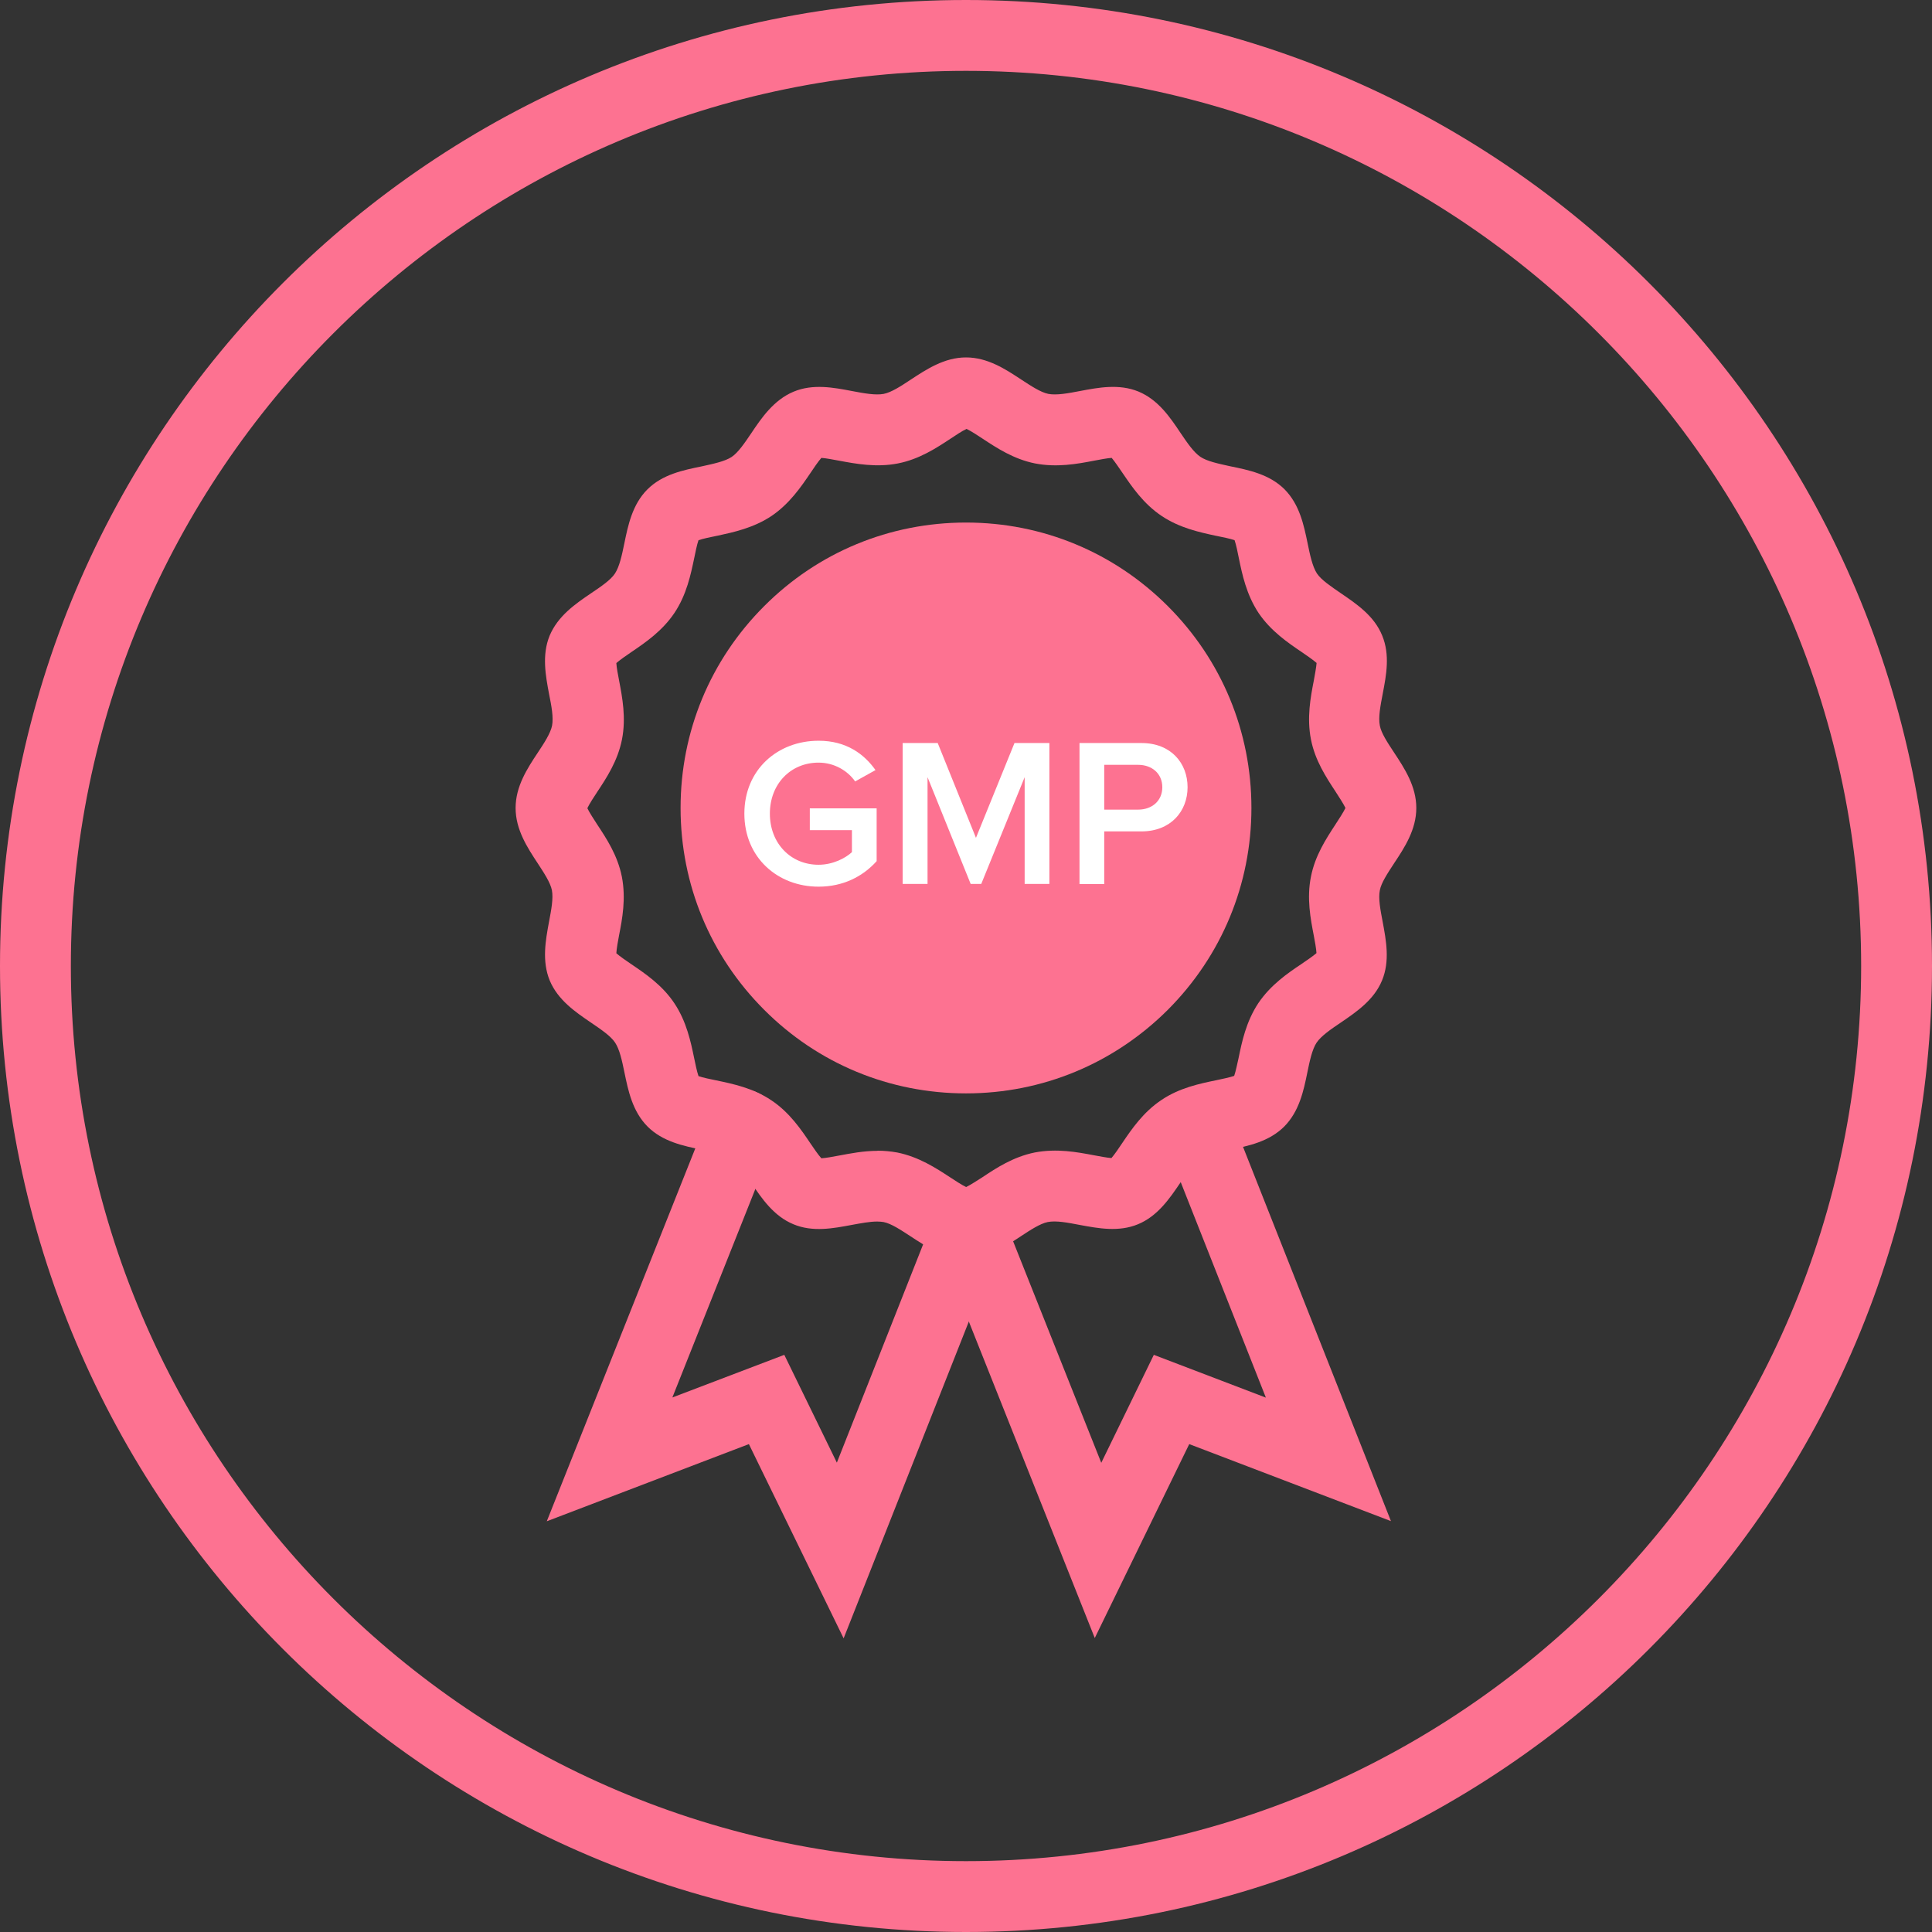 <svg xmlns="http://www.w3.org/2000/svg" fill="none" viewBox="0 0 64 64" height="64" width="64">
<rect x="0" y="0" width="64" height="64" fill="#333333" stroke="none"/>
<g clip-path="url(#clip0_4614_3868)">
<path fill="#FD7291" d="M32 2.347C48.35 2.347 61.653 15.65 61.653 32C61.653 48.35 48.35 61.653 32 61.653C15.65 61.653 2.347 48.35 2.347 32C2.347 15.65 15.65 2.347 32 2.347ZM32 0C14.328 0 0 14.328 0 32C0 49.672 14.328 64 32 64C49.672 64 64 49.672 64 32C64 14.328 49.672 0 32 0Z"></path>
<path fill="#FD7291" d="M32 36.22C29.474 36.22 27.098 35.239 25.314 33.451C23.526 31.663 22.545 29.291 22.545 26.765C22.545 24.239 23.526 21.867 25.314 20.079C27.098 18.291 29.474 17.31 32 17.31C34.526 17.31 36.898 18.291 38.686 20.079C40.474 21.867 41.455 24.239 41.455 26.765C41.455 29.291 40.469 31.663 38.686 33.451C36.898 35.234 34.526 36.22 32 36.22Z"></path>
<path fill="#FD7291" d="M32.001 41.69C31.279 41.69 30.686 41.297 30.166 40.956C29.837 40.742 29.526 40.533 29.27 40.482C29.215 40.474 29.142 40.465 29.057 40.465C28.813 40.465 28.523 40.521 28.22 40.576C27.606 40.691 26.923 40.824 26.283 40.555C25.631 40.286 25.234 39.701 24.888 39.185C24.662 38.852 24.453 38.541 24.235 38.396C24.009 38.242 23.638 38.165 23.245 38.084C22.635 37.961 21.948 37.816 21.449 37.316C20.95 36.813 20.809 36.126 20.685 35.524C20.604 35.128 20.523 34.756 20.374 34.535C20.229 34.317 19.913 34.104 19.58 33.877C19.06 33.523 18.484 33.131 18.211 32.482C17.946 31.834 18.074 31.147 18.185 30.545C18.262 30.14 18.334 29.764 18.283 29.491C18.232 29.235 18.019 28.915 17.814 28.6C17.468 28.075 17.08 27.482 17.08 26.765C17.08 26.048 17.468 25.455 17.814 24.934C18.023 24.619 18.236 24.294 18.288 24.038C18.339 23.765 18.27 23.39 18.189 22.993C18.074 22.383 17.946 21.7 18.206 21.06C18.484 20.399 19.06 20.006 19.567 19.661C19.922 19.422 20.229 19.213 20.37 19C20.519 18.773 20.6 18.402 20.681 18.005C20.805 17.4 20.946 16.713 21.445 16.213C21.944 15.714 22.635 15.573 23.241 15.45C23.651 15.36 24.013 15.283 24.235 15.138C24.453 14.993 24.666 14.677 24.888 14.349C25.217 13.858 25.626 13.252 26.288 12.975C26.932 12.706 27.619 12.838 28.225 12.954C28.626 13.03 29.001 13.099 29.274 13.048C29.53 12.996 29.837 12.796 30.166 12.578C30.691 12.233 31.284 11.84 32.001 11.84C32.717 11.84 33.306 12.228 33.831 12.574C34.151 12.783 34.471 12.996 34.727 13.048C35 13.099 35.376 13.03 35.772 12.954C36.383 12.838 37.069 12.706 37.714 12.971C38.371 13.244 38.763 13.828 39.109 14.345C39.331 14.673 39.544 14.985 39.766 15.134C39.983 15.279 40.346 15.356 40.73 15.441C41.362 15.569 42.053 15.71 42.552 16.209C43.051 16.713 43.192 17.395 43.316 17.997C43.393 18.372 43.474 18.765 43.627 19C43.772 19.213 44.084 19.422 44.412 19.648C44.946 20.011 45.522 20.403 45.786 21.052C46.051 21.688 45.923 22.366 45.807 22.968C45.727 23.386 45.654 23.761 45.709 24.038C45.756 24.286 45.957 24.589 46.17 24.913C46.529 25.455 46.917 26.048 46.917 26.765C46.917 27.482 46.529 28.075 46.183 28.595C45.957 28.941 45.756 29.244 45.709 29.491C45.654 29.764 45.727 30.14 45.803 30.537C45.919 31.16 46.047 31.838 45.782 32.478C45.517 33.122 44.941 33.515 44.429 33.865C44.092 34.091 43.768 34.313 43.614 34.539C43.465 34.765 43.384 35.153 43.307 35.529C43.184 36.135 43.038 36.817 42.544 37.316C42.04 37.82 41.353 37.961 40.747 38.084C40.35 38.165 39.983 38.242 39.762 38.392C39.531 38.545 39.322 38.857 39.096 39.185C38.746 39.701 38.349 40.286 37.697 40.555C37.061 40.819 36.383 40.691 35.781 40.58C35.358 40.499 34.983 40.427 34.706 40.482C34.454 40.533 34.117 40.755 33.818 40.952C33.293 41.297 32.7 41.69 31.983 41.69H32.001ZM29.057 38.118C29.291 38.118 29.509 38.14 29.722 38.178C30.439 38.323 31.006 38.694 31.463 38.993C31.621 39.096 31.864 39.258 32.005 39.322C32.141 39.258 32.38 39.1 32.551 38.993C32.999 38.694 33.562 38.323 34.275 38.178C35.009 38.037 35.683 38.165 36.229 38.268C36.417 38.302 36.673 38.353 36.818 38.362C36.92 38.246 37.069 38.025 37.172 37.871C37.483 37.41 37.871 36.839 38.477 36.437C39.071 36.036 39.745 35.896 40.286 35.785C40.466 35.746 40.739 35.691 40.884 35.64C40.935 35.495 40.99 35.221 41.029 35.051C41.14 34.513 41.276 33.848 41.682 33.233C42.096 32.619 42.663 32.235 43.115 31.932C43.277 31.821 43.499 31.672 43.61 31.573C43.602 31.424 43.555 31.172 43.521 30.993C43.414 30.439 43.282 29.76 43.427 29.039C43.563 28.344 43.93 27.785 44.225 27.332C44.348 27.145 44.506 26.901 44.57 26.765C44.506 26.628 44.348 26.389 44.242 26.223C43.93 25.749 43.563 25.191 43.427 24.495C43.286 23.774 43.414 23.096 43.521 22.549C43.555 22.362 43.602 22.11 43.614 21.961C43.504 21.863 43.286 21.713 43.137 21.611C42.663 21.291 42.1 20.907 41.694 20.309C41.285 19.691 41.148 19.021 41.037 18.483C41.003 18.308 40.948 18.04 40.897 17.895C40.756 17.843 40.491 17.792 40.308 17.754L40.261 17.745C39.732 17.63 39.075 17.489 38.482 17.092C37.88 16.691 37.496 16.124 37.185 15.667C37.082 15.518 36.929 15.288 36.826 15.168C36.677 15.177 36.417 15.228 36.237 15.262C35.683 15.369 35.009 15.492 34.288 15.352C33.579 15.211 33.012 14.835 32.559 14.537C32.393 14.426 32.154 14.272 32.018 14.208C31.877 14.272 31.634 14.434 31.48 14.537C31.015 14.844 30.448 15.215 29.744 15.352C29.031 15.492 28.348 15.364 27.802 15.262C27.614 15.228 27.358 15.177 27.209 15.168C27.102 15.288 26.945 15.522 26.851 15.663C26.539 16.124 26.155 16.687 25.558 17.092C24.961 17.489 24.303 17.63 23.774 17.745L23.727 17.754C23.544 17.792 23.284 17.843 23.139 17.895C23.087 18.04 23.032 18.313 22.998 18.483C22.883 19.029 22.746 19.699 22.341 20.305C21.94 20.902 21.377 21.287 20.924 21.594C20.754 21.709 20.532 21.863 20.417 21.965C20.425 22.119 20.476 22.375 20.511 22.558C20.613 23.096 20.745 23.774 20.604 24.495C20.463 25.208 20.088 25.775 19.785 26.232C19.678 26.394 19.521 26.633 19.457 26.773C19.521 26.91 19.678 27.149 19.785 27.315C20.084 27.768 20.459 28.331 20.6 29.043C20.741 29.769 20.613 30.447 20.506 30.989C20.472 31.168 20.425 31.424 20.417 31.578C20.532 31.68 20.749 31.829 20.907 31.936C21.368 32.248 21.94 32.632 22.341 33.237C22.742 33.839 22.883 34.509 22.994 35.047C23.028 35.217 23.087 35.499 23.139 35.648C23.284 35.699 23.557 35.755 23.727 35.789C24.274 35.904 24.948 36.041 25.554 36.45C26.155 36.851 26.539 37.419 26.846 37.875C26.949 38.025 27.102 38.255 27.209 38.37C27.354 38.362 27.606 38.315 27.785 38.281C28.178 38.208 28.604 38.123 29.074 38.123L29.057 38.118Z"></path>
<path fill="#FD7291" d="M27.944 54.268L24.808 47.838L18.113 50.394L23.515 36.83C23.754 36.228 24.436 35.934 25.038 36.173C25.64 36.412 25.934 37.094 25.695 37.696L22.273 46.293L25.981 44.881L27.722 48.452L31.037 40.064C31.276 39.462 31.954 39.168 32.56 39.403C33.162 39.642 33.456 40.324 33.221 40.926L27.948 54.268H27.944Z"></path>
<path fill="#FD7291" d="M36.263 54.255L31.032 41.109C30.793 40.508 31.088 39.825 31.689 39.586C32.291 39.347 32.974 39.642 33.212 40.243L36.481 48.457L38.222 44.881L41.934 46.298L38.533 37.692C38.294 37.09 38.589 36.408 39.194 36.169C39.8 35.93 40.479 36.224 40.718 36.83L46.077 50.389L39.395 47.838L36.267 54.259L36.263 54.255Z"></path>
<path fill="white" d="M27.12 24.538C28.029 24.538 28.622 24.973 29.002 25.51L28.328 25.886C28.084 25.536 27.641 25.263 27.116 25.263C26.19 25.263 25.503 25.971 25.503 26.953C25.503 27.934 26.19 28.646 27.116 28.646C27.594 28.646 28.012 28.424 28.221 28.228V27.499H26.826V26.778H29.04V28.527C28.579 29.039 27.927 29.372 27.116 29.372C25.763 29.372 24.658 28.412 24.658 26.953C24.658 25.493 25.763 24.538 27.116 24.538"></path>
<path fill="white" d="M33.943 29.282V25.745L32.505 29.282H32.155L30.726 25.745V29.282H29.902V24.614H31.063L32.33 27.755L33.606 24.614H34.762V29.282H33.943Z"></path>
<path fill="white" d="M37.701 25.336H36.579V26.82H37.701C38.166 26.82 38.503 26.526 38.503 26.078C38.503 25.63 38.166 25.336 37.701 25.336ZM35.76 29.282V24.614H37.812C38.793 24.614 39.34 25.284 39.34 26.078C39.34 26.872 38.785 27.541 37.812 27.541H36.579V29.287H35.76V29.282Z"></path>
</g>
<defs>
<clipPath id="clip0_4614_3868">
<rect fill="white" height="64" width="64"></rect>
</clipPath>
</defs>
</svg>

